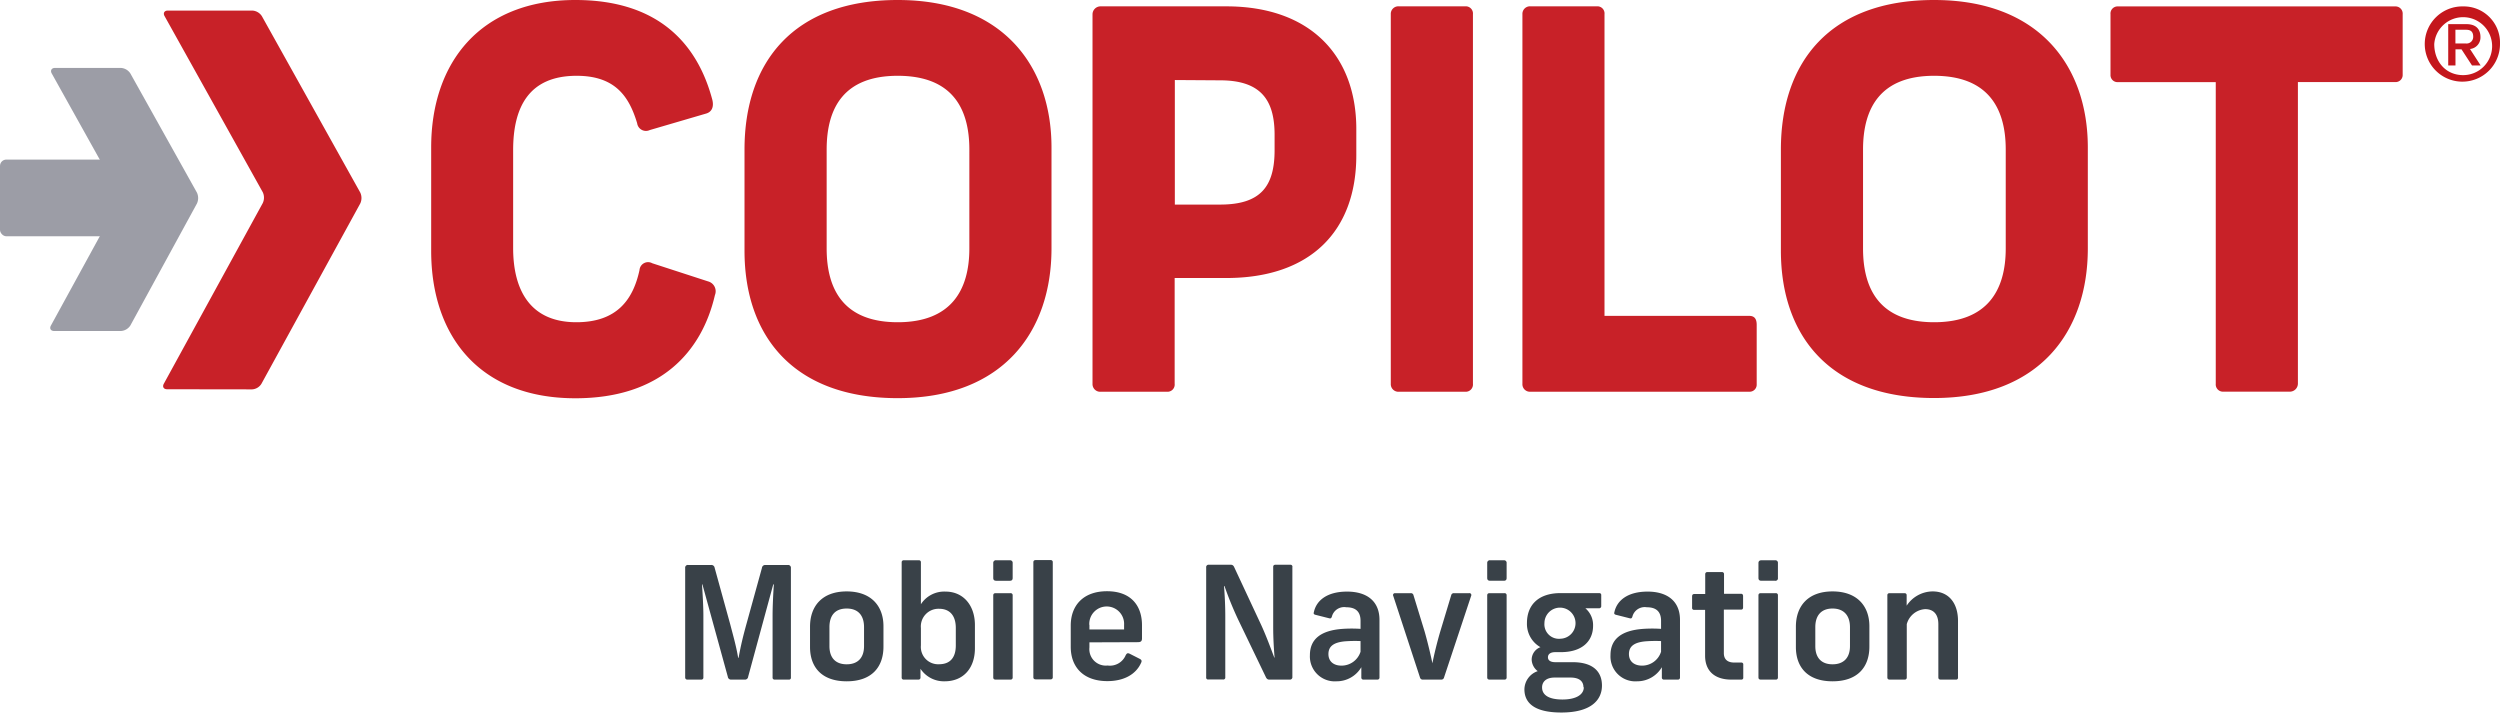 <svg id="Layer_1" xmlns="http://www.w3.org/2000/svg" viewBox="0 0 413.29 117.79"><defs><style>.cls-2{fill:#9c9da6}</style></defs><title>CoPilot-MobNav_Logo</title><path d="M207.94 72.72c.26 1.13-.08 2-1.13 2.26l-9.22 2.7a1.47 1.47 0 01-2.09-1.13c-1.31-4.35-3.57-7.84-10-7.84-7.93 0-10.5 5.23-10.5 12.29v16.17c0 7.06 2.88 12.28 10.45 12.28 6.79 0 9.4-3.83 10.44-8.62A1.42 1.42 0 01198 99.7l9.23 3a1.69 1.69 0 011.13 2.26c-2.18 9.4-9 17.06-23.07 17.06-15.84 0-23.84-10.27-23.84-24.37v-17.1c0-14.1 8.18-24.37 23.84-24.37 13.78 0 20.22 7.31 22.65 16.54zM264 80.55v16.71C264 111 256 122 238.58 122c-17.23 0-25.33-10.27-25.33-24.37V80.9c0-14.45 8.1-24.72 25.33-24.72C256 56.18 264 67.15 264 80.55zm-37.17.35v16.36c0 7 3 12.19 11.75 12.19s11.84-5.22 11.84-12.19V80.9c0-7-3-12.19-11.84-12.19s-11.75 5.23-11.75 12.19zm87.56-3.39v4.35c0 12.44-7.49 20.28-21.5 20.28h-8.53v17.49a1.19 1.19 0 01-1.3 1.31h-10.88a1.27 1.27 0 01-1.4-1.31v-61.1a1.33 1.33 0 011.31-1.3h20.8c14.01 0 21.5 8.26 21.5 20.28zm-30-8.1V90h7.49c6.7 0 9-3 9-9v-2.54c0-5.74-2.26-9-9-9zm49.28-10.88v61.1a1.2 1.2 0 01-1.31 1.31h-10.88a1.26 1.26 0 01-1.39-1.31v-61.1a1.25 1.25 0 011.39-1.3h10.88a1.19 1.19 0 011.31 1.3zm21.75 0v49.87h23.94c.87 0 1.22.53 1.22 1.48v9.84a1.17 1.17 0 01-1.13 1.22h-36.3a1.24 1.24 0 01-1.3-1.31v-61.1a1.25 1.25 0 011.39-1.3h10.88a1.18 1.18 0 011.3 1.3zm79.9 22.02v16.71c0 13.75-8 24.72-25.41 24.72-17.24 0-25.33-10.27-25.33-24.37V80.9c0-14.45 8.09-24.72 25.33-24.72 17.41 0 25.41 10.97 25.41 24.37zm-37.16.35v16.36c0 7 3 12.19 11.75 12.19s11.84-5.22 11.84-12.19V80.9c0-7-3.05-12.19-11.84-12.19s-11.75 5.23-11.75 12.19zm89.21-22.37v10a1.17 1.17 0 01-1.13 1.22h-16.19v49.87a1.34 1.34 0 01-1.31 1.31H457.6a1.2 1.2 0 01-1.13-1.31V69.76H440.2a1.16 1.16 0 01-1.13-1.22v-10a1.18 1.18 0 011.13-1.3h46a1.19 1.19 0 011.17 1.29zm-369.57 62c-.58 0-.82-.41-.55-.91l16.35-29.85a2.1 2.1 0 000-1.83l-16.23-29.11c-.28-.5 0-.91.54-.9h14a2 2 0 011.55.92L149.72 88a2.13 2.13 0 010 1.83l-16.34 29.81a1.94 1.94 0 01-1.54.91z" transform="translate(-90.17 -56.18)" fill="#c82128"/><path class="cls-2" d="M99.13 110.9c-.57 0-.82-.41-.54-.91l11.07-20.22a2.1 2.1 0 000-1.83L98.72 68.32c-.28-.5 0-.91.53-.91h10.91a2 2 0 011.56.91l11 19.69a2.13 2.13 0 010 1.83l-11 20.15a2 2 0 01-1.55.91z" transform="translate(-90.17 -56.18)"/><rect class="cls-2" y="26.38" width="20.26" height="12.68" rx="1.05"/><path d="M498.5 64.28a1.92 1.92 0 001.73-2c0-.85-.36-2.11-2.33-2.11h-3V67h1.2v-2.66h1l1.73 2.66h1.43zm-2.41-.91V61.1h1.77c.63 0 1.17.22 1.17 1.14a1.09 1.09 0 01-1.19 1.13zm1.29-6.13a6.22 6.22 0 106.08 6.23 6 6 0 00-6.08-6.23zm0 11.36c-2.95 0-4.79-2.31-4.79-5.13a4.79 4.79 0 114.79 5.13z" transform="translate(-90.17 -56.18)" fill="#c4161c"/><path d="M220.92 150.07v18.1a.31.31 0 01-.36.36h-2.33a.32.32 0 01-.34-.36v-10.26c0-1.45.11-3.7.21-5.12h-.1l-4.15 15.27a.52.52 0 01-.57.47h-2.22a.53.53 0 01-.57-.47l-4.2-15.27h-.07c.1 1.39.23 3.67.23 5.12v10.26a.33.33 0 01-.36.36h-2.31a.34.34 0 01-.34-.36v-18.1a.44.44 0 01.5-.49h3.78a.54.54 0 01.59.46l2.57 9.32c.57 2.18 1 3.68 1.32 5.57h.07c.34-1.89.7-3.42 1.3-5.59l2.56-9.27a.54.54 0 01.57-.49h3.73a.45.45 0 01.49.49zm15.3 9.63v3.37c0 3.39-1.94 5.74-6.08 5.74s-6.06-2.35-6.06-5.67v-3.36c0-3.4 2-5.83 6.06-5.83s6.08 2.43 6.08 5.75zm-8.93.15V163c0 1.91 1 3 2.85 3s2.87-1.09 2.87-3v-3.14c0-1.91-.95-3.08-2.87-3.08s-2.85 1.16-2.85 3.07zm15.12-10.72v6.94a4.59 4.59 0 014.07-2.09c2.92 0 4.86 2.25 4.86 5.54v3.83c0 3.29-1.91 5.46-5 5.46a4.65 4.65 0 01-4-2.07v1.45a.32.32 0 01-.34.34h-2.41a.32.32 0 01-.36-.34v-19.06a.32.32 0 01.34-.33h2.53a.31.31 0 01.31.33zm0 10.85v2.9a2.86 2.86 0 003 3.11c1.82 0 2.77-1.09 2.77-3.11V160c0-2-.95-3.18-2.77-3.18a2.92 2.92 0 00-3 3.18zm15.17-10.72v2.46c0 .32-.15.47-.46.47h-2.26c-.33 0-.49-.15-.49-.47v-2.46a.43.43 0 01.49-.46h2.26a.42.42 0 01.46.46zm0 5.34v13.57a.33.33 0 01-.36.36h-2.46c-.26 0-.39-.13-.39-.36V154.6c0-.23.13-.36.39-.36h2.46a.33.33 0 01.36.36zm6.63-5.47v19a.33.33 0 01-.36.36h-2.46c-.26 0-.39-.13-.39-.36v-19c0-.23.13-.36.39-.36h2.46a.33.33 0 01.36.36zm6.06 13.24v.83a2.72 2.72 0 003 3 2.83 2.83 0 003-1.71c.2-.34.33-.39.67-.23l1.63.83c.36.18.39.38.23.69-.85 1.89-2.84 3-5.56 3-4 0-6.06-2.35-6.06-5.67v-3.52c0-3.24 2-5.67 6-5.67s5.78 2.43 5.78 5.62v2.18c0 .41-.16.62-.65.62zm0-2.88v.75H276v-.75a2.88 2.88 0 10-5.75 0zm33.55-9.55v18.12a.41.41 0 01-.46.47H300c-.28 0-.46-.16-.59-.47l-4.59-9.53a56.62 56.62 0 01-2.22-5.46h-.08c.13 1.63.21 3.31.21 5.08v10a.32.32 0 01-.37.36h-2.43a.31.31 0 01-.36-.36V150a.4.4 0 01.46-.46h3.6c.31 0 .47.15.6.46l4.45 9.53c.83 1.81 1.56 3.81 2.15 5.36h.05c-.13-1.61-.23-3.29-.23-5.05v-9.94q0-.36.39-.36h2.43a.32.32 0 01.35.4zm14.4 8.72v9.51a.33.33 0 01-.36.36h-2.28a.33.33 0 01-.36-.36v-1.69a4.72 4.72 0 01-4.09 2.33 4.11 4.11 0 01-4.41-4.32c0-2.59 1.71-4.09 5.44-4.35a22.12 22.12 0 012.93 0v-1.32c0-1.6-.88-2.25-2.36-2.25a2.1 2.1 0 00-2.38 1.55c-.11.29-.21.34-.49.26l-2.26-.57c-.23-.07-.31-.2-.23-.41.41-2 2.25-3.42 5.49-3.42s5.36 1.55 5.36 4.68zm-3.13 5.26v-1.76a21.52 21.52 0 00-2.67.05c-1.68.18-2.64.75-2.64 2.1 0 1.16.8 1.91 2.17 1.91a3.3 3.3 0 003.14-2.3zm18.28-9.22l-4.48 13.49a.45.45 0 01-.47.34h-3a.46.46 0 01-.5-.34l-4.42-13.49a.31.31 0 01.28-.46h2.62a.42.42 0 01.44.33l1.84 6c.57 2 1 3.89 1.29 5.26.26-1.35.75-3.39 1.3-5.26l1.81-6a.43.43 0 01.44-.33h2.49a.32.32 0 01.36.46zm5.87-5.44v2.46c0 .32-.15.47-.46.47h-2.26c-.33 0-.49-.15-.49-.47v-2.46a.43.43 0 01.49-.46h2.26a.42.42 0 01.46.46zm0 5.34v13.57a.33.33 0 01-.36.36h-2.46c-.26 0-.39-.13-.39-.36V154.6c0-.23.13-.36.39-.36h2.46a.33.33 0 01.36.36zM355 169.51c0 2.41-1.82 4.46-6.71 4.46-4.43 0-6.11-1.56-6.11-3.84a3.23 3.23 0 012.2-3 2.5 2.5 0 01-1-1.89 2.21 2.21 0 011.45-2.07 4.42 4.42 0 01-2.23-4c0-2.85 1.76-4.94 5.57-4.94h6.42a.3.3 0 01.29.33v1.81a.35.35 0 01-.37.37h-2.25a3.64 3.64 0 011.27 2.9c0 2.46-1.73 4.35-5.33 4.35h-.91c-.85 0-1.22.36-1.22.85s.39.81 1.22.81h2.95c3.4.03 4.76 1.66 4.76 3.86zm-3.06.29c0-.83-.49-1.61-2.15-1.61h-2.61c-1.53 0-2.08.81-2.08 1.63 0 1.19 1 2 3.37 2s3.53-.88 3.53-2.02zm-6.45-10.62a2.4 2.4 0 002.67 2.59 2.57 2.57 0 10-2.67-2.59zm22.41-.52v9.51a.33.33 0 01-.36.36h-2.28a.33.33 0 01-.36-.36v-1.69a4.72 4.72 0 01-4.09 2.33 4.11 4.11 0 01-4.4-4.32c0-2.59 1.71-4.09 5.44-4.35a22 22 0 012.92 0v-1.32c0-1.6-.88-2.25-2.36-2.25a2.11 2.11 0 00-2.38 1.55c-.1.29-.2.34-.49.26l-2.25-.57c-.24-.07-.31-.2-.24-.41.42-2 2.26-3.42 5.49-3.42s5.36 1.55 5.36 4.68zm-3.13 5.26v-1.76a21.52 21.52 0 00-2.67.05c-1.68.18-2.64.75-2.64 2.1 0 1.16.81 1.91 2.18 1.91a3.29 3.29 0 003.13-2.3zm10.41-12.84v3.26H378c.2 0 .33.13.33.39v1.86c0 .26-.13.37-.33.37h-2.85v7.19c0 1 .57 1.56 1.73 1.56H378a.31.31 0 01.36.36v2.1a.31.31 0 01-.36.36h-1.6c-2.9 0-4.35-1.55-4.35-3.94V157h-1.79a.32.32 0 01-.36-.37v-1.86c0-.26.13-.39.36-.39h1.81v-3.26a.34.34 0 01.36-.37h2.39a.33.33 0 01.36.33zm8.91-1.82v2.46a.41.41 0 01-.47.47h-2.25c-.34 0-.5-.15-.5-.47v-2.46c0-.28.16-.46.5-.46h2.25a.42.42 0 01.47.46zm0 5.34v13.57a.33.33 0 01-.37.36h-2.46c-.26 0-.39-.13-.39-.36V154.6c0-.23.13-.36.39-.36h2.46a.33.33 0 01.37.36zm15.12 5.1v3.37c0 3.39-1.95 5.74-6.09 5.74s-6.06-2.35-6.06-5.67v-3.36c0-3.4 2-5.83 6.06-5.83s6.09 2.43 6.09 5.75zm-8.94.15V163c0 1.91 1 3 2.85 3s2.88-1.09 2.88-3v-3.14c0-1.91-1-3.08-2.88-3.08s-2.85 1.16-2.85 3.07zm15.12-.49v8.81a.33.33 0 01-.36.36h-2.46c-.26 0-.39-.13-.39-.36v-13.6c0-.18.11-.33.37-.33H405c.26 0 .37.15.37.33v1.74a5.19 5.19 0 014.29-2.36c2.72 0 4.2 2 4.2 4.87v9.35a.31.31 0 01-.36.36H411c-.26 0-.39-.13-.39-.36v-8.81c0-1.55-.73-2.48-2.18-2.48a3.36 3.36 0 00-3.04 2.48z" transform="translate(-90.17 -56.18)" fill="#394148"/></svg>